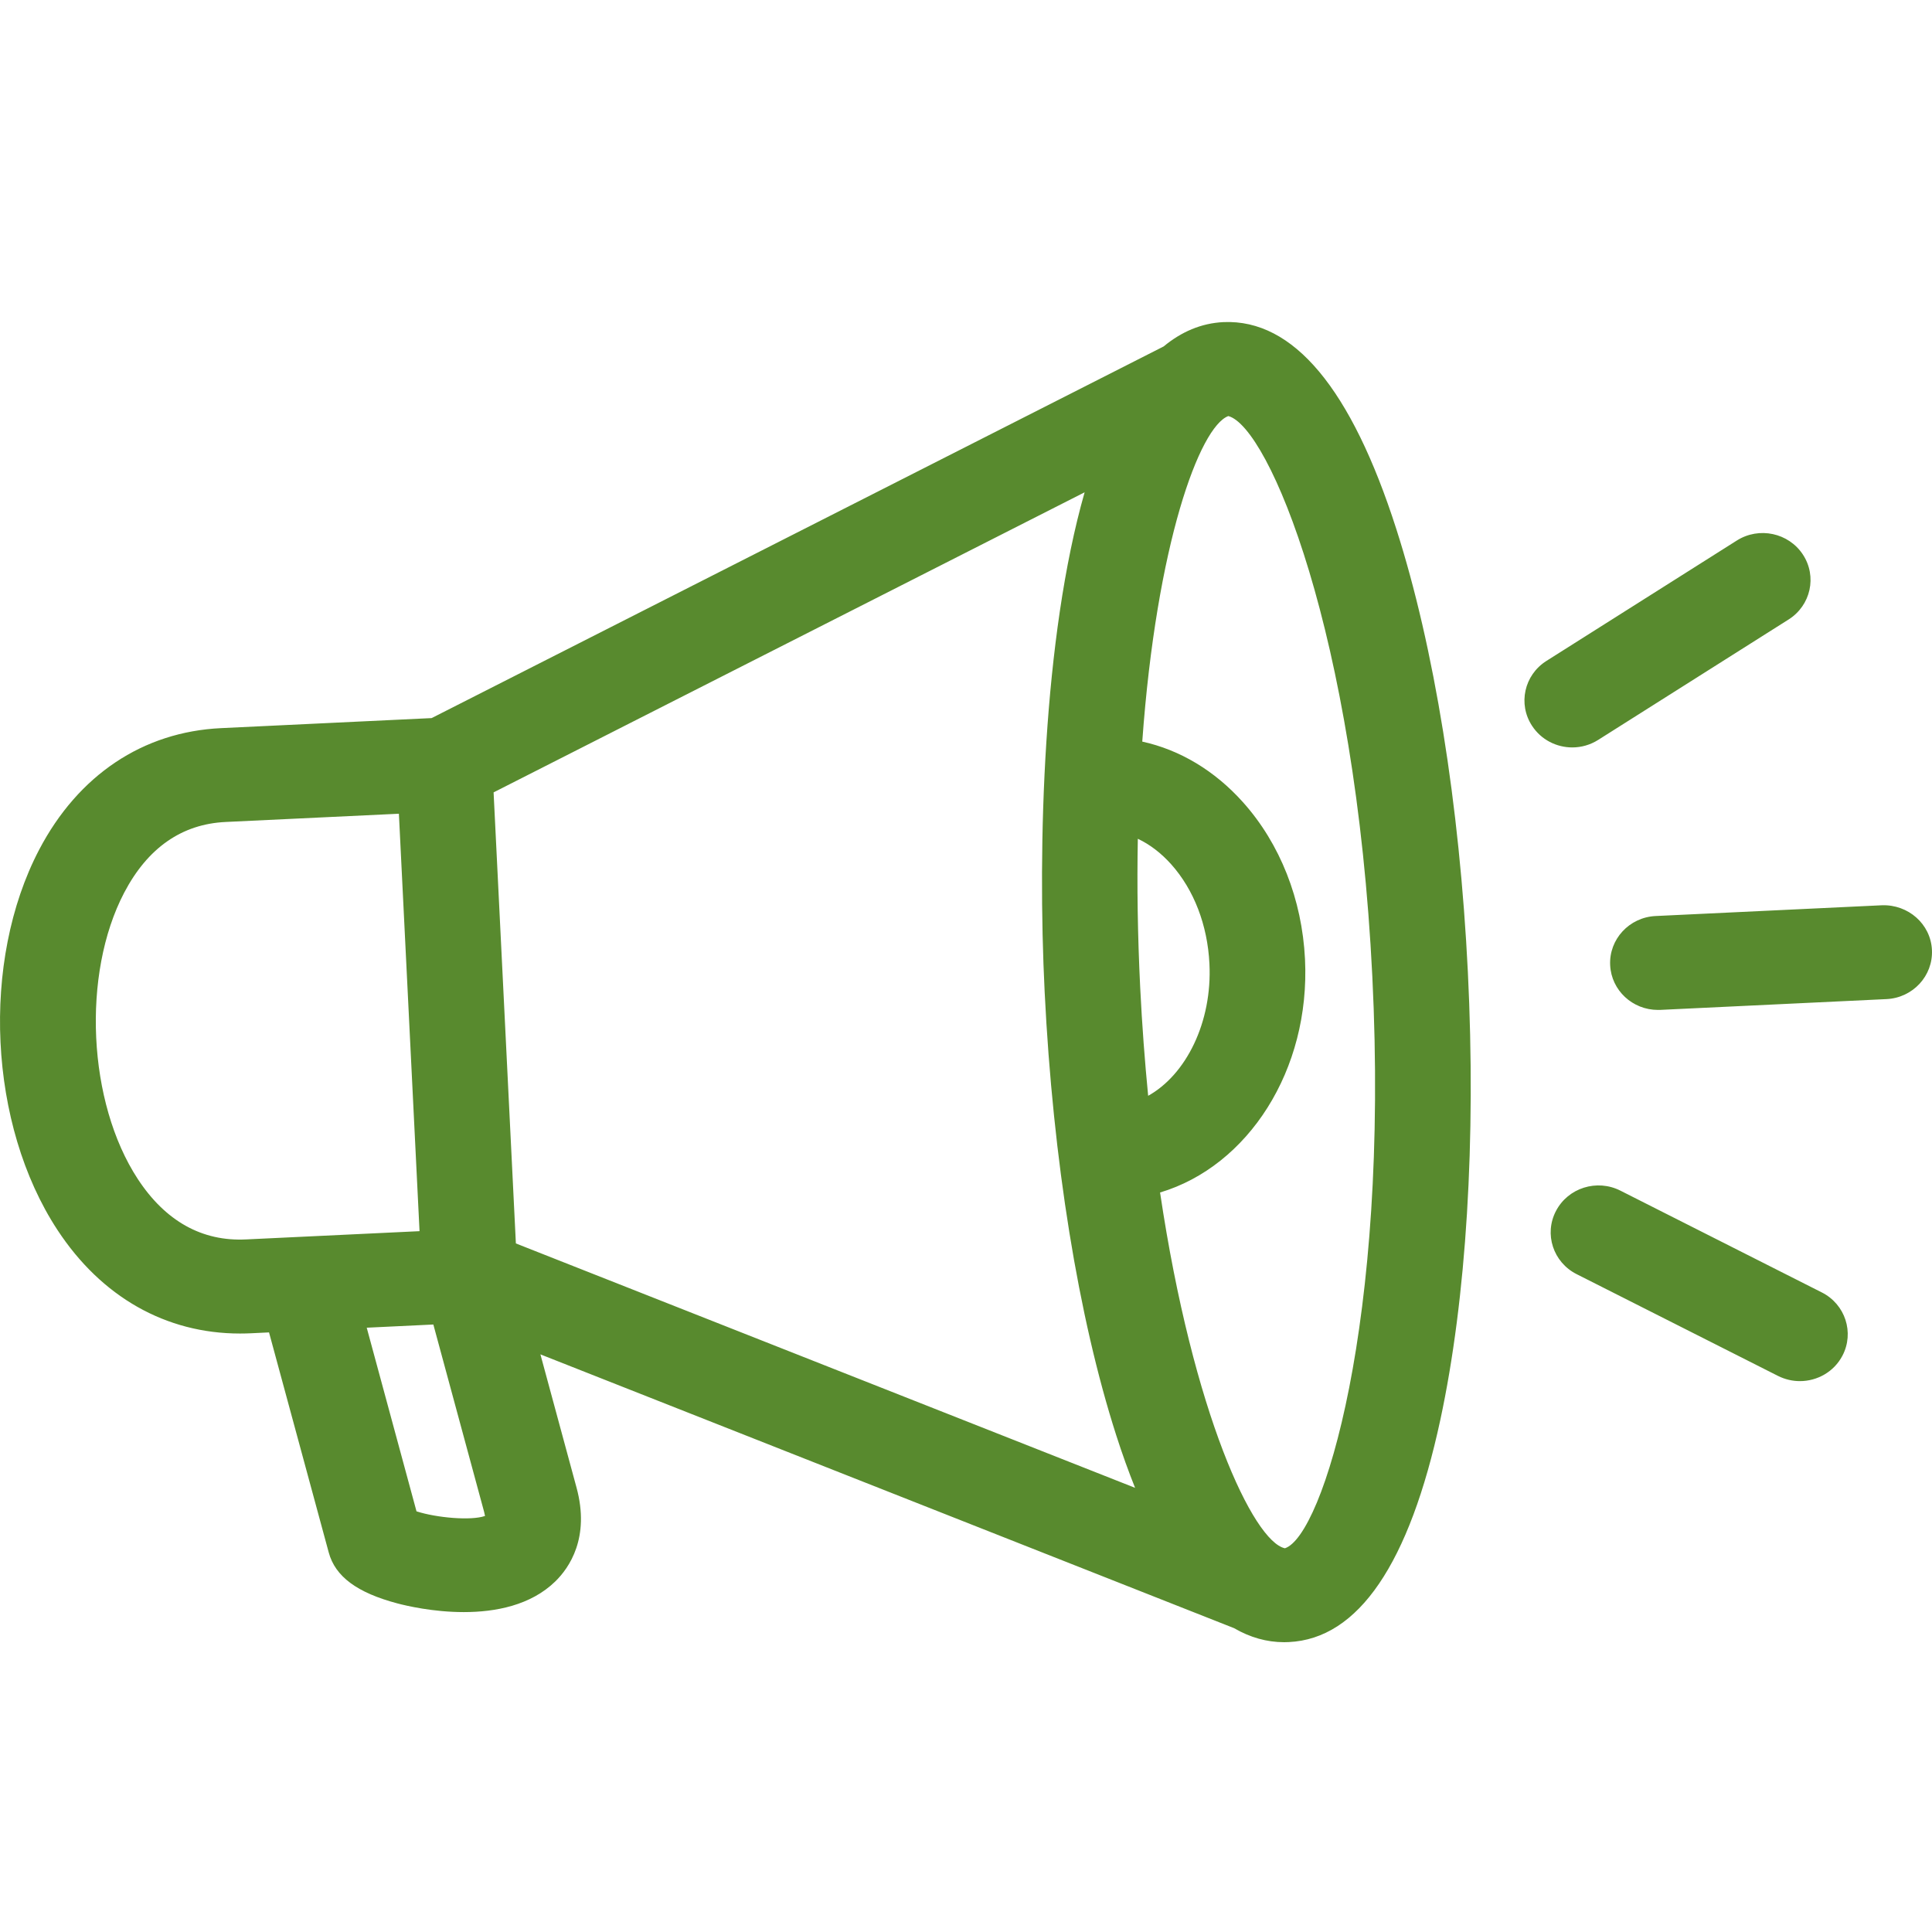 <svg width="60" height="60" viewBox="0 0 60 60" fill="none" xmlns="http://www.w3.org/2000/svg">
<path d="M43.363 16.427C41.964 12.062 40.166 9.913 38.001 10.003C37.301 10.036 36.685 10.307 36.138 10.759L13.405 22.301L6.865 22.613C4.437 22.728 2.431 24.07 1.215 26.39C-0.6 29.857 -0.357 34.931 1.782 38.194C3.149 40.28 5.153 41.414 7.455 41.414C7.567 41.414 7.679 41.411 7.793 41.406L8.355 41.379L10.209 48.213C10.411 48.961 11.09 49.464 12.344 49.796C12.617 49.868 13.449 50.065 14.404 50.065C15.379 50.065 16.482 49.86 17.249 49.109C17.676 48.691 18.328 47.758 17.905 46.2L16.783 42.061L38.325 50.564C38.821 50.852 39.34 51 39.881 51C39.929 51 39.978 50.999 40.027 50.996C42.184 50.893 43.767 48.571 44.731 44.093C45.54 40.333 45.843 35.394 45.586 30.187C45.328 24.98 44.539 20.093 43.363 16.427ZM35.41 30.672C35.329 29.031 35.309 27.489 35.336 26.049C35.707 26.223 36.058 26.491 36.373 26.842C37.079 27.633 37.501 28.729 37.56 29.928C37.65 31.743 36.837 33.374 35.657 34.031C35.553 32.962 35.468 31.845 35.41 30.672ZM32.443 30.813C32.7 36.02 33.489 40.907 34.665 44.572C34.853 45.158 35.048 45.7 35.251 46.206L16.021 38.616L15.329 24.608L33.684 15.289C32.396 19.801 32.218 26.26 32.443 30.813ZM7.648 38.491C6.277 38.561 5.138 37.925 4.279 36.615C2.722 34.239 2.533 30.252 3.856 27.724C4.586 26.331 5.646 25.591 7.009 25.527L12.388 25.271L13.029 38.235L7.648 38.491ZM12.935 46.936L11.389 41.233L13.458 41.134L15.034 46.95C15.048 47.002 15.057 47.044 15.063 47.079C14.628 47.233 13.552 47.135 12.935 46.936ZM39.904 48.083C38.928 47.875 37.05 43.911 36.027 37.034C38.758 36.217 40.697 33.233 40.528 29.786C40.436 27.931 39.754 26.202 38.606 24.918C37.722 23.929 36.64 23.287 35.474 23.031C35.916 16.895 37.254 13.254 38.147 12.921C39.403 13.257 42.091 19.631 42.619 30.328C43.15 41.087 41.076 47.703 39.904 48.083ZM59.998 29.5C60.038 30.304 59.406 30.989 58.587 31.028L51.561 31.363C51.536 31.363 51.511 31.364 51.487 31.364C50.7 31.364 50.043 30.757 50.005 29.976C49.965 29.172 50.597 28.487 51.417 28.448L58.443 28.114C59.26 28.084 59.959 28.695 59.998 29.5ZM48.829 23.212C48.341 23.212 47.864 22.976 47.58 22.542C47.135 21.865 47.335 20.962 48.025 20.526L53.939 16.786C54.628 16.35 55.547 16.546 55.991 17.223C56.436 17.901 56.236 18.803 55.546 19.239L49.632 22.979C49.383 23.136 49.105 23.212 48.829 23.212ZM57.219 42.101C56.956 42.604 56.436 42.892 55.897 42.892C55.669 42.892 55.437 42.84 55.219 42.731L48.964 39.57C48.234 39.201 47.947 38.322 48.323 37.606C48.698 36.889 49.593 36.608 50.322 36.976L56.577 40.137C57.307 40.505 57.594 41.385 57.219 42.101Z" fill="#588A2E"/>
</svg>
